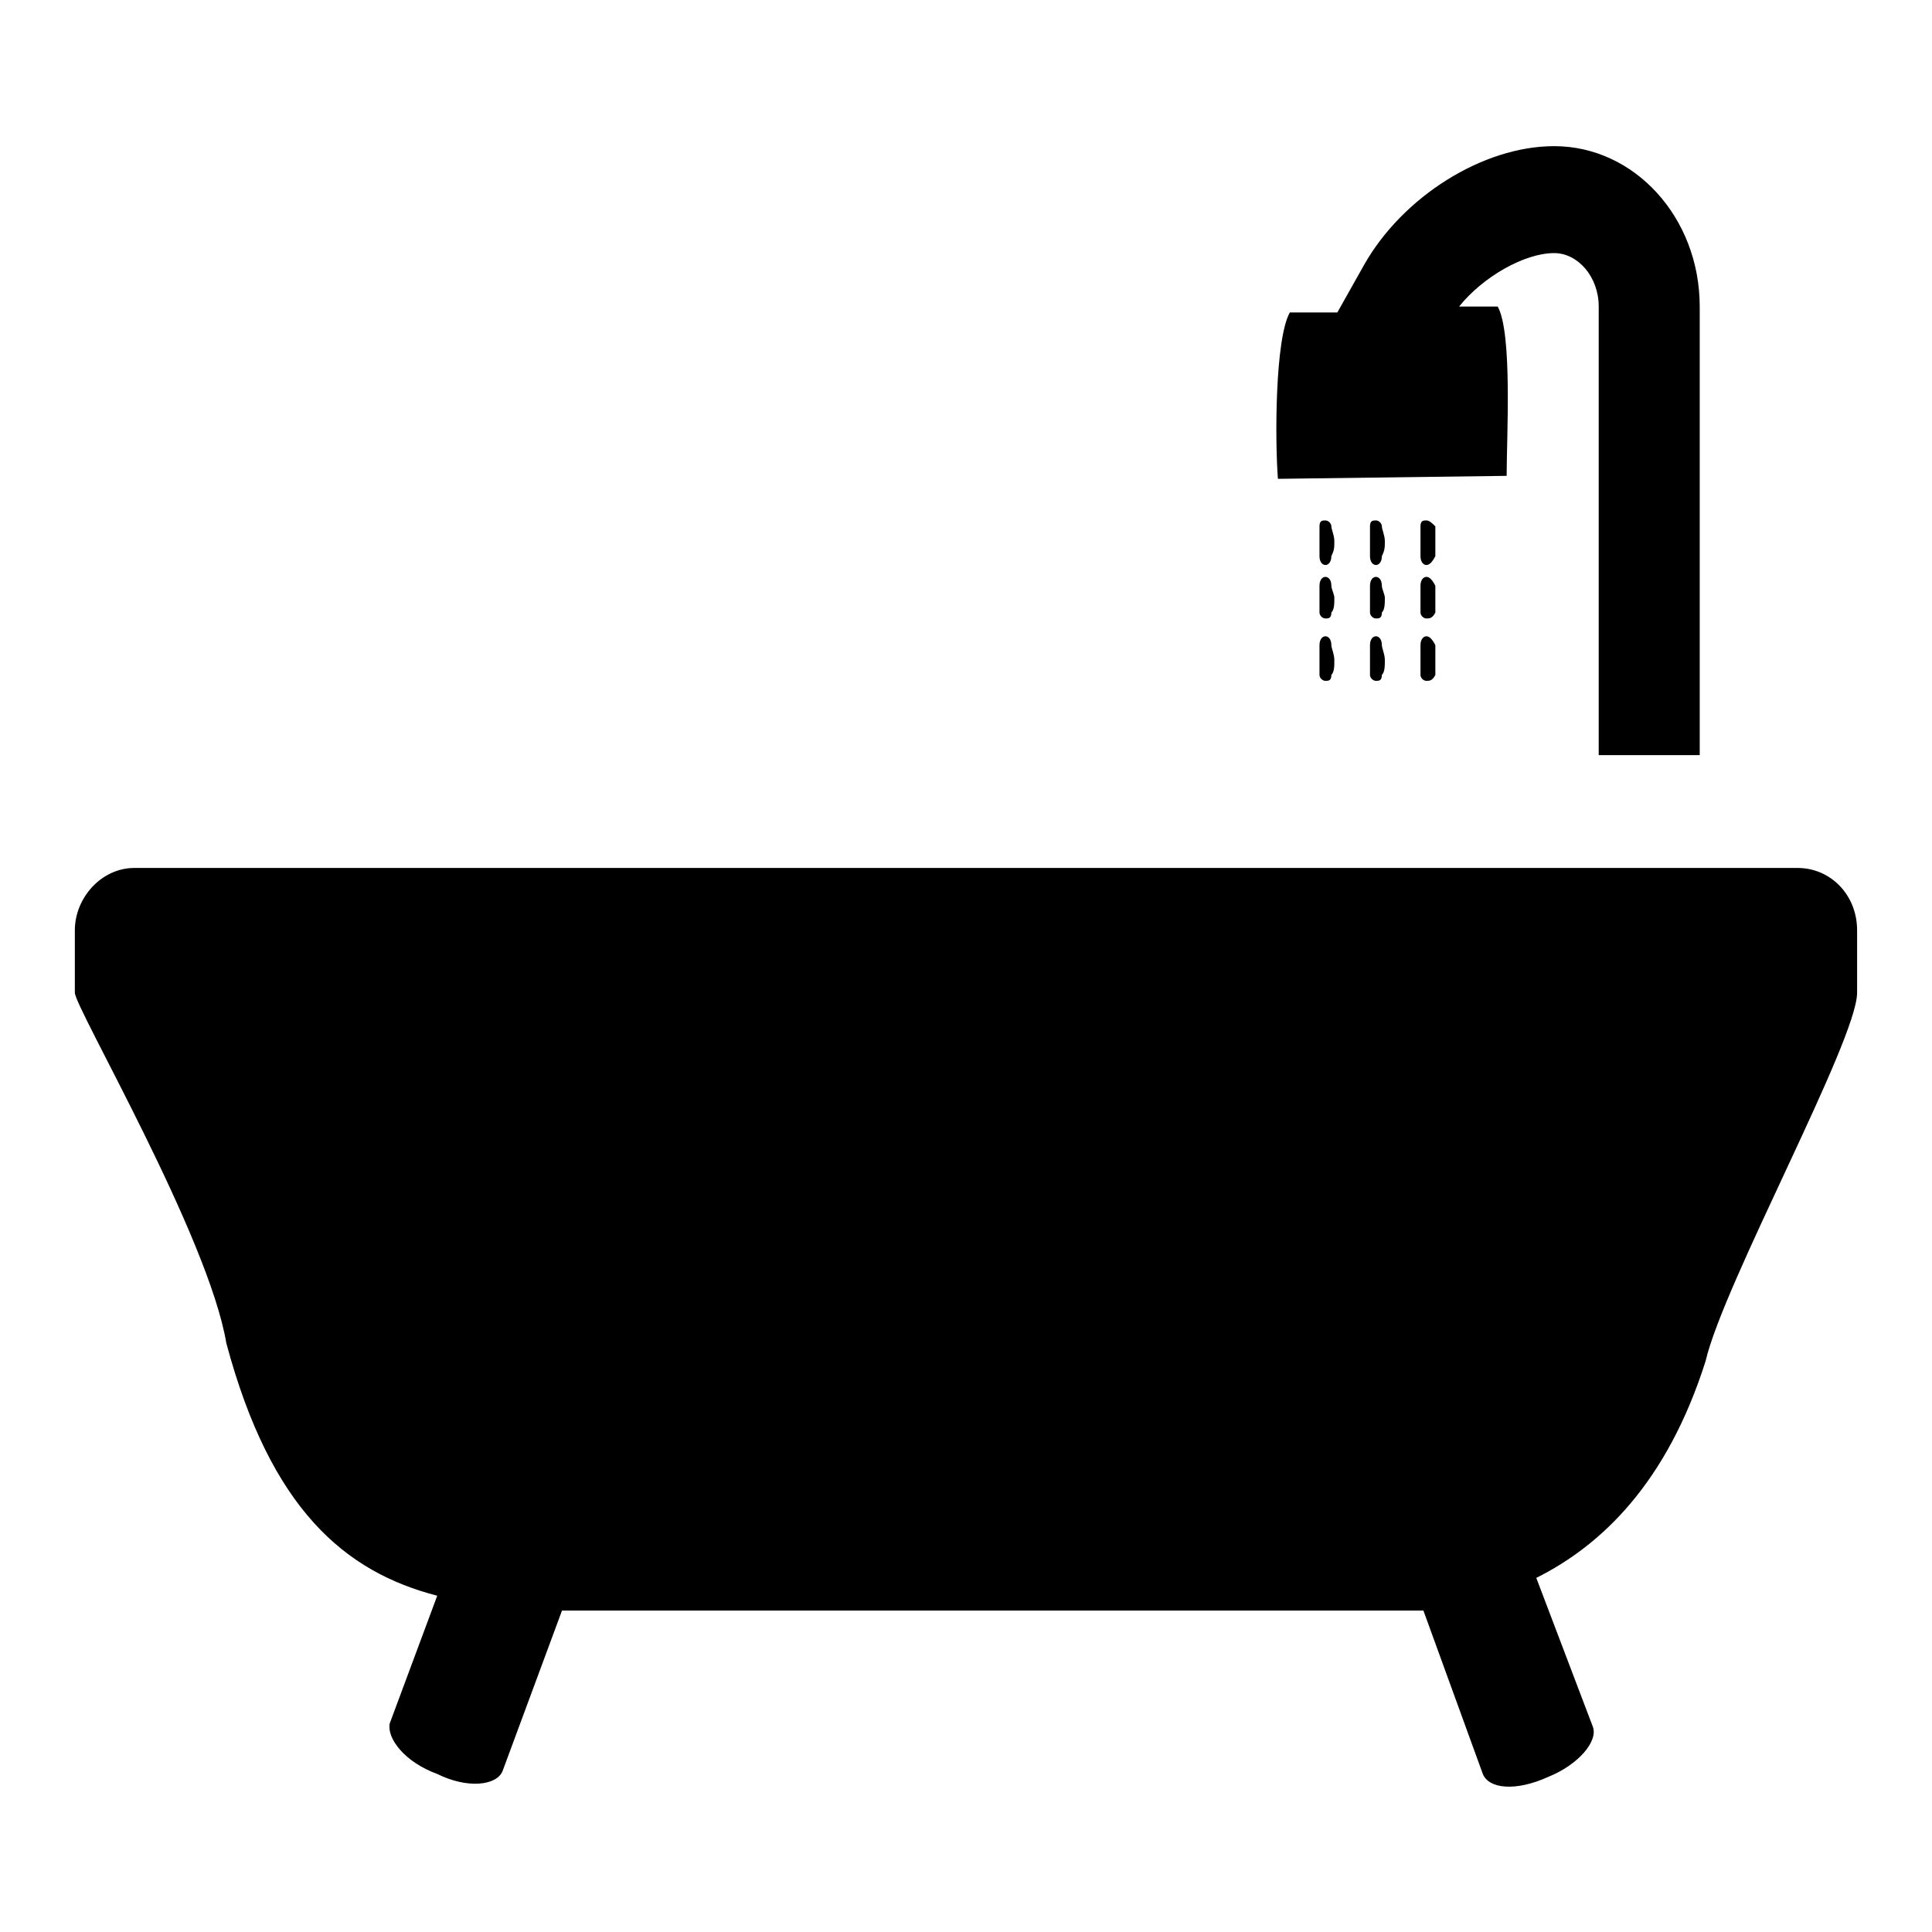 <?xml version="1.0" encoding="UTF-8"?>
<!-- Uploaded to: ICON Repo, www.svgrepo.com, Generator: ICON Repo Mixer Tools -->
<svg fill="#000000" width="800px" height="800px" version="1.1" viewBox="144 144 512 512" xmlns="http://www.w3.org/2000/svg">
 <path d="m540.91 225.24h-10.234c6.297-7.871 17.32-14.168 25.191-14.168 6.297 0 11.809 6.297 11.809 14.168v118.87h26.766v-118.87c0-23.617-17.32-42.508-38.574-42.508-18.895 0-40.148 13.383-50.383 31.488l-7.082 12.594h-12.594c-3.938 7.086-3.938 33.852-3.148 44.082l60.613-0.789c0-10.23 1.574-37.781-2.363-44.867zm-18.891 87.379c0.789 0 1.574 0.789 2.363 2.363v3.938 3.938c-0.789 1.574-1.574 1.574-2.363 1.574s-1.574-0.789-1.574-1.574v-3.938-3.938c0-1.574 0.785-2.363 1.574-2.363zm-26.766 0c0.789 0 1.574 0.789 1.574 2.363 0 0.789 0.789 2.363 0.789 3.938s0 3.148-0.789 3.938c0 1.574-0.789 1.574-1.574 1.574-0.789 0-1.574-0.789-1.574-1.574v-3.938-3.938c0-1.574 0.785-2.363 1.574-2.363zm13.383 0c0.789 0 1.574 0.789 1.574 2.363 0 0.789 0.789 2.363 0.789 3.938s0 3.148-0.789 3.938c0 1.574-0.789 1.574-1.574 1.574-0.789 0-1.574-0.789-1.574-1.574v-3.938-3.938c0-1.574 0.785-2.363 1.574-2.363zm13.383-15.742c0.789 0 1.574 0.789 2.363 2.363v3.148 3.938c-0.789 1.574-1.574 1.574-2.363 1.574s-1.574-0.789-1.574-1.574v-3.938-3.148c0-1.574 0.785-2.363 1.574-2.363zm-26.766 0c0.789 0 1.574 0.789 1.574 2.363 0 0.789 0.789 2.363 0.789 3.148 0 1.574 0 3.148-0.789 3.938 0 1.574-0.789 1.574-1.574 1.574-0.789 0-1.574-0.789-1.574-1.574v-3.938-3.148c0-1.574 0.785-2.363 1.574-2.363zm13.383 0c0.789 0 1.574 0.789 1.574 2.363 0 0.789 0.789 2.363 0.789 3.148 0 1.574 0 3.148-0.789 3.938 0 1.574-0.789 1.574-1.574 1.574-0.789 0-1.574-0.789-1.574-1.574v-3.938-3.148c0-1.574 0.785-2.363 1.574-2.363zm13.383-14.957c0.789 0 1.574 0.789 2.363 1.574v3.938 3.938c-0.789 1.574-1.574 2.363-2.363 2.363s-1.574-0.789-1.574-2.363v-3.938-3.938c0-1.574 0.785-1.574 1.574-1.574zm-26.766 0c0.789 0 1.574 0.789 1.574 1.574 0 0.789 0.789 2.363 0.789 3.938 0 1.574 0 2.363-0.789 3.938 0 1.574-0.789 2.363-1.574 2.363-0.789 0-1.574-0.789-1.574-2.363v-3.938-3.938c0-1.574 0.785-1.574 1.574-1.574zm13.383 0c0.789 0 1.574 0.789 1.574 1.574 0 0.789 0.789 2.363 0.789 3.938 0 1.574 0 2.363-0.789 3.938 0 1.574-0.789 2.363-1.574 2.363-0.789 0-1.574-0.789-1.574-2.363v-3.938-3.938c0-1.574 0.785-1.574 1.574-1.574zm-215.7 288.9-15.742 42.508c-1.574 3.938-9.445 4.723-17.32 0.789-8.66-3.148-13.383-9.445-12.594-13.383l12.594-33.852c-24.402-6.297-44.082-22.828-55.891-66.914-4.723-28.336-40.148-88.949-40.148-92.887v-16.531c0-8.66 7.086-16.531 15.742-16.531h11.809 418 11.023c8.66 0 15.742 7.086 15.742 16.531v16.531c0 12.594-35.426 77.145-40.148 97.613-10.234 32.273-27.551 48.805-44.871 57.465l14.957 39.359c1.574 3.938-3.938 10.234-11.809 13.383-8.66 3.938-15.742 3.148-17.32-0.789l-15.742-43.297h-7.871-11.02l-191.29 0.004h-13.379-4.727z" fill-rule="evenodd"/>
</svg>